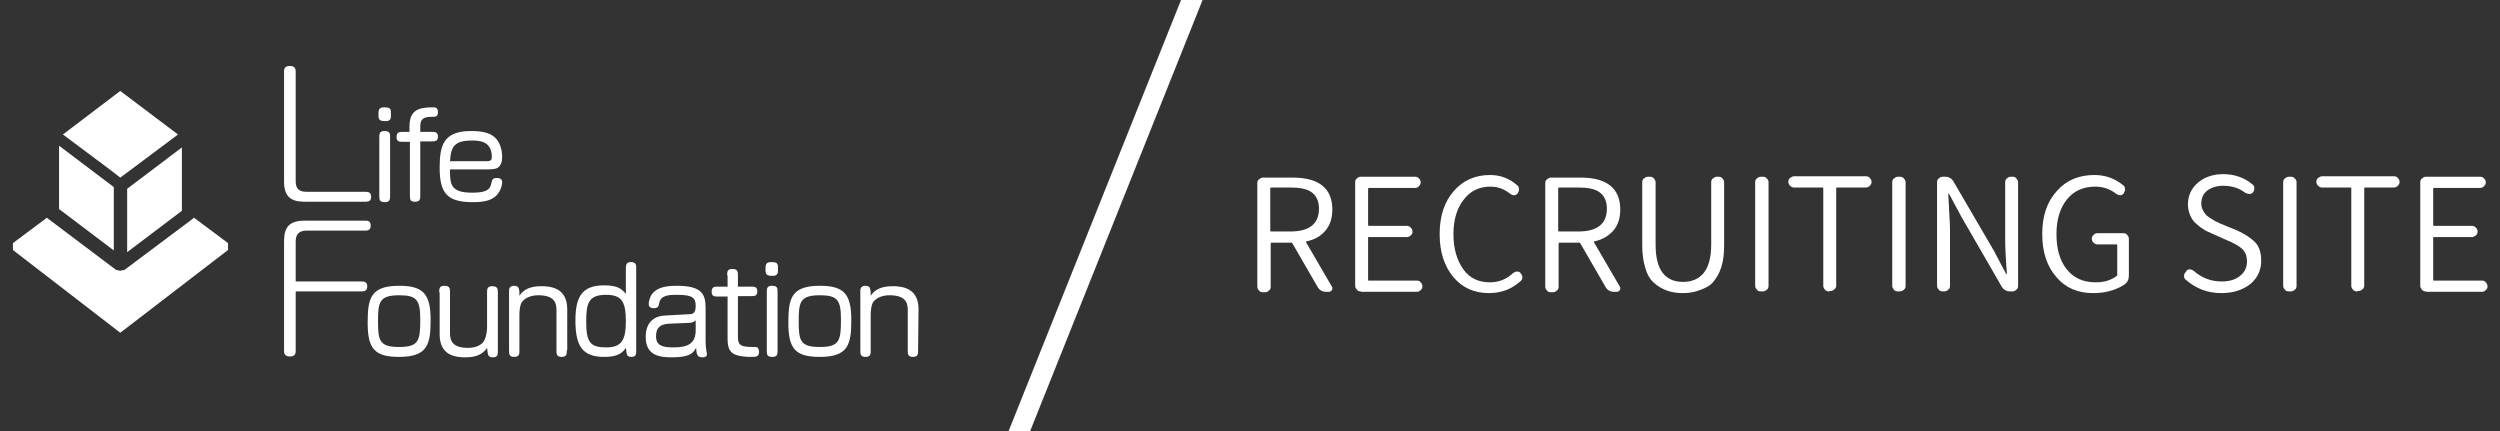 <?xml version="1.0" encoding="utf-8"?>
<!-- Generator: Adobe Illustrator 23.0.1, SVG Export Plug-In . SVG Version: 6.00 Build 0)  -->
<svg version="1.1" id="レイヤー_1" xmlns="http://www.w3.org/2000/svg" xmlns:xlink="http://www.w3.org/1999/xlink" x="0px"
	 y="0px" viewBox="0 0 580 100" style="enable-background:new 0 0 580 100;" xml:space="preserve">
<rect x="0" y="0" width="580" height="100" fill="#333333" stroke="none"/>
<style type="text/css">
	.st0{fill:#FFFFFF;}
	.st1{enable-background:new    ;}
</style>
<g>
	<path class="st0" d="M71,46.8c-2.3,0-5.1-0.2-5.1-4.6V16.6c0-0.4,0-1.3,1.3-1.3c1,0,1.4,0.4,1.4,1.3V42c0,1.6,0.6,2.5,2.5,2.5h13.7
		c0.4,0,1.3,0,1.3,1.1c0,0.8-0.3,1.2-1.3,1.2H71z"/>
	<path class="st0" d="M89.4,28.1c-1.4,0-1.6-0.4-1.6-1.4c0-1.2,0-1.8,1.4-1.8c1.5,0,1.5,0.5,1.5,1.6C90.7,27.5,90.7,28.1,89.4,28.1
		 M90.5,45.4c0,0.8,0,1.5-1.2,1.5c-1.3,0-1.3-0.6-1.3-1.5V31.9c0-0.8,0-1.5,1.2-1.5c1.3,0,1.3,0.6,1.3,1.5V45.4z"/>
	<path class="st0" d="M95,29.4c0-3.8,2-4.5,5.4-4.5c0.5,0,1.2,0,1.2,1.1s-0.6,1.1-1.3,1.1c-1.6,0-2.8,0.2-2.8,2.2v1.3h2.6
		c0.8,0,1.5,0,1.5,1.1c0,1.1-0.7,1.1-1.5,1.1h-2.6v12.5c0,0.8,0,1.5-1.2,1.5c-1.1,0-1.2-0.4-1.2-1.5V32.9h-1.6c-0.8,0-1.5,0-1.5-1.1
		c0-1.2,0.7-1.2,1.5-1.2H95V29.4z"/>
	<path class="st0" d="M104.4,39.4c0,3.3,0.1,5.3,5.1,5.3c3.2,0,4.2-0.6,4.5-2.2c0.2-0.8,0.2-1.2,1.3-1.2c1.1,0,1.2,0.6,1.2,1
		c0,0.8-0.5,2.4-1.6,3.3c-1,0.8-2.3,1.3-5.2,1.3c-5.9,0-7.7-2-7.7-8c0-5.2,0.9-8.5,7.3-8.5c2.9,0,4.8,0.5,6,2c1.2,1.6,1.2,3.7,1.2,4
		c0,1.2-0.3,2-1,2.5c-0.7,0.4-1.5,0.4-3.1,0.4h-8C104.4,39.3,104.4,39.4,104.4,39.4z M113,37.4c1.1,0,1.1-0.6,1.1-1
		c0-3.8-3.1-3.8-4.7-3.8c-4.3,0-4.8,1.8-5,4.8H113z"/>
	<path class="st0" d="M83.9,65.3c0.4,0,1.3,0,1.3,1.1c0,0.8-0.3,1.2-1.3,1.2H68.6v13.8c0,0.4,0,1.3-1.3,1.3c-1,0-1.4-0.4-1.4-1.3
		V56.3c0-2.3,0.2-5.1,4.6-5.1h14.3c0.4,0,1.2,0,1.2,1.1c0,0.8-0.3,1.2-1.2,1.2H71.1c-1.9,0-2.5,1.1-2.5,2.5v9.3H83.9z"/>
	<path class="st0" d="M99.9,74.2c0,5.6-0.6,8.6-7.3,8.6c-5.7,0-7.3-1.9-7.3-7.9c0-5.6,0.6-8.6,7.3-8.6
		C98.2,66.3,99.9,68.2,99.9,74.2 M92.6,80.5c4.6,0,4.9-1.5,4.9-6.4c0-4.5-0.8-5.6-4.9-5.6c-4.6,0-4.9,1.6-4.9,6
		C87.7,79,88,80.5,92.6,80.5"/>
	<path class="st0" d="M101.9,67.8c0-0.8,0-1.5,1.2-1.5c1.3,0,1.3,0.7,1.3,1.5V77c0,1.4,0,3.7,4.1,3.7c1.6,0,2.7-0.4,3.5-1.2
		c0.7-0.8,1-2.5,1-3.4v-8.2c0-0.8,0-1.5,1.2-1.5c1.3,0,1.3,0.7,1.3,1.5v13.5c0,0.9,0,1.5-1.2,1.5c-1.1,0-1.1-0.7-1.2-1.4l-0.1-0.8
		c-1.4,2.2-4.1,2.2-5.1,2.2c-4.1,0-5.9-1.8-5.9-5.4v-9.7C102,67.8,101.9,67.8,101.9,67.8z"/>
	<path class="st0" d="M131.5,81.3c0,0.8,0,1.5-1.2,1.5s-1.2-0.7-1.2-1.5v-9.2c0-1.3,0-3.6-4.2-3.6c-1.6,0-2.8,0.5-3.6,1.3
		c-0.7,0.7-0.8,2.3-0.8,3.4v8.1c0,0.8,0,1.5-1.2,1.5s-1.2-0.7-1.2-1.5V67.4c0-0.7,0.4-1.1,1.2-1.1c0.5,0,0.9,0.2,1,0.5
		c0.1,0.2,0.2,0.6,0.2,1v0.8c1.2-1.8,3.1-2.2,5.2-2.2c4,0,5.9,1.8,5.9,5.4v9.5C131.6,81.3,131.5,81.3,131.5,81.3z"/>
	<path class="st0" d="M145.2,62.3c0-0.9,0.1-1.5,1.2-1.5c1.2,0,1.2,0.7,1.2,1.5v19c0,0.8,0,1.5-1.1,1.5s-1.1-0.6-1.2-1.4l-0.1-0.7
		c-0.9,1.4-2.2,2.1-5,2.1c-5,0-6.7-2.4-6.7-8.4c0-5.1,1.2-8.2,6.6-8.2c2.6,0,4,0.5,5.1,2V62.3z M136,74.7c0,4.8,1,5.9,4.7,5.9
		s4.5-2,4.5-6.1c0-4.7-1.1-6.1-4.6-6.1C136.4,68.4,136,70.5,136,74.7"/>
	<path class="st0" d="M159.8,72.9c0.8,0,1.6-0.1,1.6-1.9c0-1.9-0.7-2.6-4.3-2.6c-2.1,0-3.9,0.1-4.2,2.1c-0.1,0.5-0.2,1-1.2,1
		s-1.2-0.5-1.2-1c0-0.6,0.3-1.6,0.7-2.2c1-1.3,2.5-2,5.8-2c5.9,0,6.7,2,6.7,5.2v7.9c0,0.8,0.1,1.6,0.2,2.1c0.1,0.4,0.1,0.5,0.1,0.7
		c0,0.7-0.8,0.7-1,0.7c-1.1,0-1.4-0.4-1.5-2.2c-0.7,1.3-1.6,2.2-5.6,2.2c-2.7,0-6.1-0.3-6.1-4.7c0-3.2,1.7-4.9,4.6-5L159.8,72.9z
		 M161.4,74.3c-0.3,0.4-1,0.6-1.5,0.6l-4.7,0.2c-2.1,0.1-3,1-3,2.9c0,2.2,1.5,2.6,4.1,2.6c3.4,0,5.1-1,5.1-4L161.4,74.3L161.4,74.3z
		"/>
	<path class="st0" d="M168.7,63.9c0-0.8,0-1.5,1.2-1.5c1.3,0,1.3,0.7,1.3,1.5v2.6h3c0.8,0,1.5,0,1.5,1.1s-0.7,1.1-1.5,1.1h-3v9.1
		c0,1.9,0.1,2.7,3.3,2.7h0.8c0.6,0,0.8,0.6,0.8,1.1c0,1.2-0.7,1.2-2,1.2c-0.4,0-3.2,0-4.3-1c-0.8-0.7-1-1.8-1-3.2v-9.8h-2.2
		c-0.8,0-1.5,0-1.5-1.1c0-1.2,0.7-1.2,1.5-1.2h2.2v-2.6C168.8,63.9,168.7,63.9,168.7,63.9z"/>
	<path class="st0" d="M179.2,64c-1.4,0-1.6-0.4-1.6-1.4c0-1.2,0-1.8,1.4-1.8c1.5,0,1.5,0.5,1.5,1.6C180.5,63.3,180.5,64,179.2,64
		 M180.4,81.3c0,0.8,0,1.5-1.2,1.5c-1.3,0-1.3-0.6-1.3-1.5V67.8c0-0.8,0-1.5,1.2-1.5c1.3,0,1.3,0.6,1.3,1.5V81.3z"/>
	<path class="st0" d="M197.5,74.2c0,5.6-0.6,8.6-7.3,8.6c-5.7,0-7.3-1.9-7.3-7.9c0-5.6,0.6-8.6,7.3-8.6
		C195.8,66.3,197.5,68.2,197.5,74.2 M190.2,80.5c4.6,0,4.9-1.5,4.9-6.4c0-4.5-0.8-5.6-4.9-5.6c-4.6,0-4.9,1.6-4.9,6
		C185.3,79,185.6,80.5,190.2,80.5"/>
	<path class="st0" d="M213,81.3c0,0.8,0,1.5-1.2,1.5s-1.2-0.7-1.2-1.5v-9.2c0-1.3,0-3.6-4.2-3.6c-1.6,0-2.8,0.5-3.6,1.3
		c-0.7,0.7-0.8,2.3-0.8,3.4v8.1c0,0.8,0,1.5-1.2,1.5s-1.2-0.7-1.2-1.5V67.4c0-0.7,0.4-1.1,1.2-1.1c0.5,0,0.9,0.2,1,0.5
		c0.1,0.2,0.2,0.6,0.2,1v0.8c1.2-1.8,3.1-2.2,5.2-2.2c4,0,5.9,1.8,5.9,5.4L213,81.3L213,81.3z"/>
	<polygon class="st0" points="13.7,48.5 26.4,58.1 26.4,43.4 13.7,33.8 	"/>
	<polygon class="st0" points="14.6,31.2 25.3,39.2 27.9,41.2 30.6,39.2 41.3,31.2 27.9,21.1 	"/>
	<polygon class="st0" points="29.5,43.8 29.5,58.5 42.2,48.9 42.2,34.2 	"/>
	<path class="st0" d="M44.8,50.7L28.9,62.6h-0.1l0,0c-0.1,0-0.1,0.1-0.2,0.1l0,0h-0.1l0,0h-0.1l0,0c-0.1,0-0.3,0.1-0.5,0.1l0,0
		c-0.2,0-0.3,0-0.5-0.1l0,0h-0.1l0,0h-0.1l0,0c-0.1,0-0.1-0.1-0.2-0.1l0,0h-0.1l0,0L11.1,50.7c-0.1-0.1-0.1-0.1-0.2-0.2l0,0L3,56.4
		V58l24.9,19.2l25-19.2v-1.6L45,50.5C44.9,50.6,44.8,50.6,44.8,50.7"/>
</g>
<g class="st1">
	<path class="st0" d="M309,66.5c0.1,0.1,0.1,0.2,0.1,0.4c0,0.1,0,0.3-0.1,0.4c-0.1,0.2-0.4,0.4-0.6,0.4h-0.8c-0.8,0-1.5-0.4-1.9-1.1
		l-5.9-10.2c0-0.1-0.1-0.1-0.2-0.1H295c-0.1,0-0.2,0.1-0.2,0.2v10c0,0.4-0.1,0.7-0.4,0.9c-0.2,0.2-0.5,0.4-0.9,0.4H293
		c-0.4,0-0.7-0.1-0.9-0.4c-0.2-0.2-0.4-0.5-0.4-0.9v-24c0-0.4,0.1-0.7,0.4-0.9s0.5-0.4,0.9-0.4h6.9c6.1,0,9.2,2.5,9.2,7.4
		c0,2-0.5,3.6-1.6,4.9s-2.5,2.1-4.4,2.5c-0.1,0-0.1,0.1-0.1,0.2L309,66.5z M294.9,43.5c-0.1,0-0.2,0.1-0.2,0.2v9.8
		c0,0.1,0.1,0.2,0.2,0.2h4.5c4.4,0,6.6-1.8,6.6-5.3c0-1.7-0.6-3-1.7-3.8s-2.8-1.1-5-1.1C299.3,43.5,294.9,43.5,294.9,43.5z"/>
</g>
<g class="st1">
	<path class="st0" d="M315.7,67.6c-0.4,0-0.7-0.1-0.9-0.4c-0.2-0.2-0.4-0.5-0.4-0.9v-24c0-0.4,0.1-0.7,0.4-0.9
		c0.2-0.2,0.5-0.4,0.9-0.4h12.6c0.4,0,0.6,0.1,0.9,0.4c0.2,0.2,0.4,0.5,0.4,0.9l0,0c0,0.3-0.1,0.6-0.4,0.9c-0.2,0.2-0.5,0.4-0.9,0.4
		h-10.7c-0.1,0-0.2,0.1-0.2,0.2v8.4c0,0.1,0.1,0.2,0.2,0.2h8.8c0.3,0,0.6,0.1,0.9,0.4c0.2,0.2,0.4,0.5,0.4,0.9l0,0
		c0,0.4-0.1,0.7-0.4,0.9c-0.2,0.2-0.5,0.4-0.9,0.4h-8.8c-0.1,0-0.2,0-0.2,0.1V65c0,0.1,0.1,0.1,0.2,0.1h11.1c0.4,0,0.7,0.1,0.9,0.4
		c0.2,0.2,0.4,0.5,0.4,0.9s-0.1,0.7-0.4,0.9c-0.2,0.2-0.5,0.4-0.9,0.4h-13V67.6z"/>
</g>
<g class="st1">
	<path class="st0" d="M345.4,68c-3.3,0-6.1-1.2-8.2-3.7s-3.2-5.8-3.2-10s1.1-7.5,3.3-10c2.2-2.5,5-3.7,8.4-3.7
		c2.4,0,4.5,0.8,6.3,2.4c0.3,0.2,0.4,0.5,0.4,0.9s-0.1,0.7-0.3,0.9v0.1c-0.2,0.2-0.5,0.4-0.8,0.4s-0.6-0.1-0.9-0.3
		c-1.3-1.1-2.9-1.7-4.6-1.7c-2.6,0-4.7,1-6.2,3c-1.6,2-2.4,4.7-2.4,8c0,3.4,0.8,6.1,2.3,8.2c1.5,2.1,3.6,3,6.2,3
		c2,0,3.8-0.7,5.4-2.2c0.3-0.2,0.6-0.3,0.9-0.3s0.6,0.1,0.8,0.4c0.2,0.3,0.4,0.6,0.4,0.9s-0.1,0.7-0.4,0.9
		C350.7,67.1,348.3,68,345.4,68z"/>
</g>
<g class="st1">
	<path class="st0" d="M375.8,66.5c0.1,0.1,0.1,0.2,0.1,0.4c0,0.1,0,0.3-0.1,0.4c-0.1,0.2-0.4,0.4-0.6,0.4h-0.8
		c-0.8,0-1.5-0.4-1.9-1.1l-5.9-10.2c0-0.1-0.1-0.1-0.2-0.1h-4.6c-0.1,0-0.2,0.1-0.2,0.2v10c0,0.4-0.1,0.7-0.4,0.9
		c-0.2,0.2-0.5,0.4-0.9,0.4h-0.5c-0.4,0-0.7-0.1-0.9-0.4c-0.2-0.2-0.4-0.5-0.4-0.9v-24c0-0.4,0.1-0.7,0.4-0.9s0.5-0.4,0.9-0.4h6.9
		c6.1,0,9.2,2.5,9.2,7.4c0,2-0.5,3.6-1.6,4.9c-1.1,1.2-2.5,2.1-4.4,2.5c-0.1,0-0.1,0.1-0.1,0.2L375.8,66.5z M361.7,43.5
		c-0.1,0-0.2,0.1-0.2,0.2v9.8c0,0.1,0.1,0.2,0.2,0.2h4.5c4.4,0,6.6-1.8,6.6-5.3c0-1.7-0.6-3-1.7-3.8s-2.8-1.1-5-1.1
		C366.1,43.5,361.7,43.5,361.7,43.5z"/>
</g>
<g class="st1">
	<path class="st0" d="M394.1,67.4c-1.1,0.4-2.3,0.6-3.7,0.6s-2.6-0.2-3.7-0.6s-2.1-1-3-1.8s-1.6-2-2-3.5c-0.5-1.5-0.7-3.3-0.7-5.3
		V42.3c0-0.4,0.1-0.7,0.4-0.9s0.5-0.4,0.9-0.4h0.5c0.4,0,0.6,0.1,0.9,0.4c0.2,0.2,0.4,0.5,0.4,0.9v14.5c0,5.7,2.1,8.6,6.4,8.6
		c2,0,3.6-0.7,4.7-2s1.8-3.5,1.8-6.6V42.3c0-0.4,0.1-0.7,0.4-0.9s0.5-0.4,0.9-0.4h0.4c0.4,0,0.7,0.1,0.9,0.4
		c0.2,0.2,0.4,0.5,0.4,0.9v14.5c0,2.1-0.2,3.8-0.7,5.3s-1.2,2.6-2,3.5S395.2,67,394.1,67.4z"/>
</g>
<g class="st1">
	<path class="st0" d="M408.5,67.6c-0.4,0-0.7-0.1-0.9-0.4c-0.2-0.2-0.4-0.5-0.4-0.9v-24c0-0.4,0.1-0.7,0.4-0.9s0.5-0.4,0.9-0.4h0.5
		c0.4,0,0.6,0.1,0.9,0.4s0.4,0.5,0.4,0.9v24c0,0.4-0.1,0.7-0.4,0.9c-0.2,0.2-0.5,0.4-0.9,0.4H408.5z"/>
</g>
<g class="st1">
	<path class="st0" d="M424.3,67.6c-0.4,0-0.7-0.1-0.9-0.4c-0.2-0.2-0.4-0.5-0.4-0.9V43.7c0-0.1,0-0.2-0.1-0.2h-6.7
		c-0.3,0-0.6-0.1-0.9-0.4c-0.2-0.2-0.4-0.5-0.4-0.9l0,0c0-0.4,0.1-0.7,0.4-0.9s0.5-0.4,0.9-0.4h16.7c0.4,0,0.7,0.1,0.9,0.4
		c0.2,0.2,0.4,0.5,0.4,0.9l0,0c0,0.3-0.1,0.6-0.4,0.9c-0.2,0.2-0.5,0.4-0.9,0.4h-6.7c-0.1,0-0.2,0.1-0.2,0.2v22.5
		c0,0.4-0.1,0.7-0.4,0.9c-0.2,0.2-0.5,0.4-0.9,0.4L424.3,67.6L424.3,67.6z"/>
</g>
<g class="st1">
	<path class="st0" d="M440.3,67.6c-0.4,0-0.7-0.1-0.9-0.4c-0.2-0.2-0.4-0.5-0.4-0.9v-24c0-0.4,0.1-0.7,0.4-0.9s0.5-0.4,0.9-0.4h0.5
		c0.4,0,0.6,0.1,0.9,0.4c0.2,0.2,0.4,0.5,0.4,0.9v24c0,0.4-0.1,0.7-0.4,0.9c-0.2,0.2-0.5,0.4-0.9,0.4H440.3z"/>
</g>
<g class="st1">
	<path class="st0" d="M450.7,67.6c-0.4,0-0.7-0.1-0.9-0.4c-0.2-0.2-0.4-0.5-0.4-0.9v-24c0-0.4,0.1-0.7,0.4-0.9
		c0.2-0.2,0.5-0.4,0.9-0.4h0.6c0.8,0,1.5,0.4,1.9,1.1l9.4,16.1l2.8,5.3l0.1,0.1c0,0,0.1,0,0.1-0.1c-0.3-3.8-0.4-6.5-0.4-8.2v-13
		c0-0.4,0.1-0.7,0.4-0.9c0.2-0.2,0.5-0.4,0.9-0.4h0.4c0.4,0,0.7,0.1,0.9,0.4s0.4,0.5,0.4,0.9v24c0,0.4-0.1,0.7-0.4,0.9
		c-0.2,0.2-0.5,0.4-0.9,0.4h-0.6c-0.8,0-1.5-0.4-1.9-1.1l-9.3-16.1l-2.9-5.4l-0.1-0.1c0,0-0.1,0-0.1,0.1c0.2,4.3,0.4,6.9,0.4,8v13.3
		c0,0.4-0.1,0.7-0.4,0.9c-0.2,0.2-0.5,0.4-0.9,0.4H450.7L450.7,67.6z"/>
</g>
<g class="st1">
	<path class="st0" d="M485.6,68c-3.5,0-6.4-1.2-8.5-3.7c-2.2-2.5-3.3-5.8-3.3-10s1.1-7.5,3.4-10c2.2-2.5,5.1-3.7,8.7-3.7
		c2.5,0,4.8,0.8,6.7,2.4c0.3,0.2,0.4,0.5,0.4,0.9s-0.1,0.7-0.3,0.9v0.1c-0.2,0.2-0.5,0.4-0.8,0.4s-0.6-0.1-0.9-0.3
		c-1.4-1.1-3-1.7-4.9-1.7c-2.8,0-5,1-6.6,3s-2.4,4.7-2.4,8c0,3.5,0.8,6.2,2.4,8.2s3.8,3,6.7,3c1,0,1.9-0.1,2.8-0.4s1.6-0.7,2.1-1.1
		c0.1-0.1,0.1-0.2,0.1-0.3v-6.9c0-0.1-0.1-0.1-0.2-0.1h-4.4c-0.3,0-0.6-0.1-0.9-0.4c-0.2-0.2-0.4-0.5-0.4-0.9s0.1-0.6,0.4-0.9
		c0.2-0.2,0.5-0.4,0.9-0.4h6c0.4,0,0.7,0.1,0.9,0.4c0.2,0.2,0.4,0.5,0.4,0.9v8.5c0,0.9-0.3,1.6-1,2.1C490.9,67.3,488.5,68,485.6,68z
		"/>
</g>
<g class="st1">
	<path class="st0" d="M515.4,68c-3.2,0-5.9-1-8.3-3.1c-0.3-0.2-0.4-0.5-0.4-0.9c0-0.3,0.1-0.6,0.4-0.9l0.1-0.2
		c0.2-0.3,0.5-0.4,0.8-0.4s0.6,0.1,0.9,0.3c1.9,1.7,4.1,2.5,6.5,2.5c1.8,0,3.2-0.4,4.3-1.3c1-0.8,1.6-1.9,1.6-3.3
		c0-0.6-0.1-1.1-0.2-1.5s-0.4-0.8-0.6-1.1c-0.2-0.3-0.6-0.6-1-0.9s-0.9-0.5-1.2-0.7s-0.8-0.4-1.5-0.7l-3.8-1.7
		c-0.7-0.3-1.4-0.6-1.9-1c-0.6-0.3-1.1-0.8-1.7-1.3s-1-1.2-1.3-1.9s-0.5-1.6-0.5-2.5c0-2,0.8-3.7,2.3-5s3.5-2,5.9-2
		c2.6,0,4.9,0.8,6.8,2.4c0.3,0.2,0.4,0.5,0.4,0.9s-0.1,0.7-0.3,0.9c-0.2,0.3-0.5,0.4-0.8,0.4s-0.6-0.1-0.9-0.2
		c-1.5-1.2-3.3-1.7-5.2-1.7c-1.5,0-2.8,0.4-3.7,1.1c-0.9,0.7-1.4,1.7-1.4,3c0,0.5,0.1,1,0.3,1.4c0.2,0.4,0.4,0.8,0.7,1.1
		c0.2,0.3,0.6,0.6,1.1,0.9c0.5,0.3,0.8,0.5,1.1,0.7c0.3,0.1,0.7,0.3,1.3,0.6l3.9,1.6c1.7,0.8,3.1,1.7,4.1,2.7c1,1.1,1.4,2.5,1.4,4.3
		c0,2.1-0.8,3.9-2.4,5.3C520.3,67.3,518.1,68,515.4,68z"/>
</g>
<g class="st1">
	<path class="st0" d="M531,67.6c-0.4,0-0.7-0.1-0.9-0.4c-0.2-0.2-0.4-0.5-0.4-0.9v-24c0-0.4,0.1-0.7,0.4-0.9s0.5-0.4,0.9-0.4h0.5
		c0.4,0,0.6,0.1,0.9,0.4s0.4,0.5,0.4,0.9v24c0,0.4-0.1,0.7-0.4,0.9c-0.2,0.2-0.5,0.4-0.9,0.4H531z"/>
</g>
<g class="st1">
	<path class="st0" d="M546.8,67.6c-0.4,0-0.7-0.1-0.9-0.4c-0.2-0.2-0.4-0.5-0.4-0.9V43.7c0-0.1,0-0.2-0.1-0.2h-6.7
		c-0.3,0-0.6-0.1-0.9-0.4c-0.2-0.2-0.4-0.5-0.4-0.9l0,0c0-0.4,0.1-0.7,0.4-0.9s0.5-0.4,0.9-0.4h16.7c0.4,0,0.7,0.1,0.9,0.4
		c0.2,0.2,0.4,0.5,0.4,0.9l0,0c0,0.3-0.1,0.6-0.4,0.9c-0.2,0.2-0.5,0.4-0.9,0.4h-6.7c-0.1,0-0.2,0.1-0.2,0.2v22.5
		c0,0.4-0.1,0.7-0.4,0.9c-0.2,0.2-0.5,0.4-0.9,0.4L546.8,67.6L546.8,67.6z"/>
</g>
<g class="st1">
	<path class="st0" d="M562.8,67.6c-0.4,0-0.7-0.1-0.9-0.4c-0.2-0.2-0.4-0.5-0.4-0.9v-24c0-0.4,0.1-0.7,0.4-0.9s0.5-0.4,0.9-0.4h12.6
		c0.4,0,0.6,0.1,0.9,0.4s0.4,0.5,0.4,0.9l0,0c0,0.3-0.1,0.6-0.4,0.9c-0.2,0.2-0.5,0.4-0.9,0.4h-10.7c-0.1,0-0.2,0.1-0.2,0.2v8.4
		c0,0.1,0.1,0.2,0.2,0.2h8.8c0.3,0,0.6,0.1,0.9,0.4c0.2,0.2,0.4,0.5,0.4,0.9l0,0c0,0.4-0.1,0.7-0.4,0.9s-0.5,0.4-0.9,0.4h-8.8
		c-0.1,0-0.2,0-0.2,0.1V65c0,0.1,0.1,0.1,0.2,0.1h11.1c0.4,0,0.7,0.1,0.9,0.4c0.2,0.2,0.4,0.5,0.4,0.9s-0.1,0.7-0.4,0.9
		c-0.2,0.2-0.5,0.4-0.9,0.4h-13L562.8,67.6L562.8,67.6z"/>
</g>
<polygon class="st0" points="239,100 234,100 274,0 279,0 "/>
</svg>
